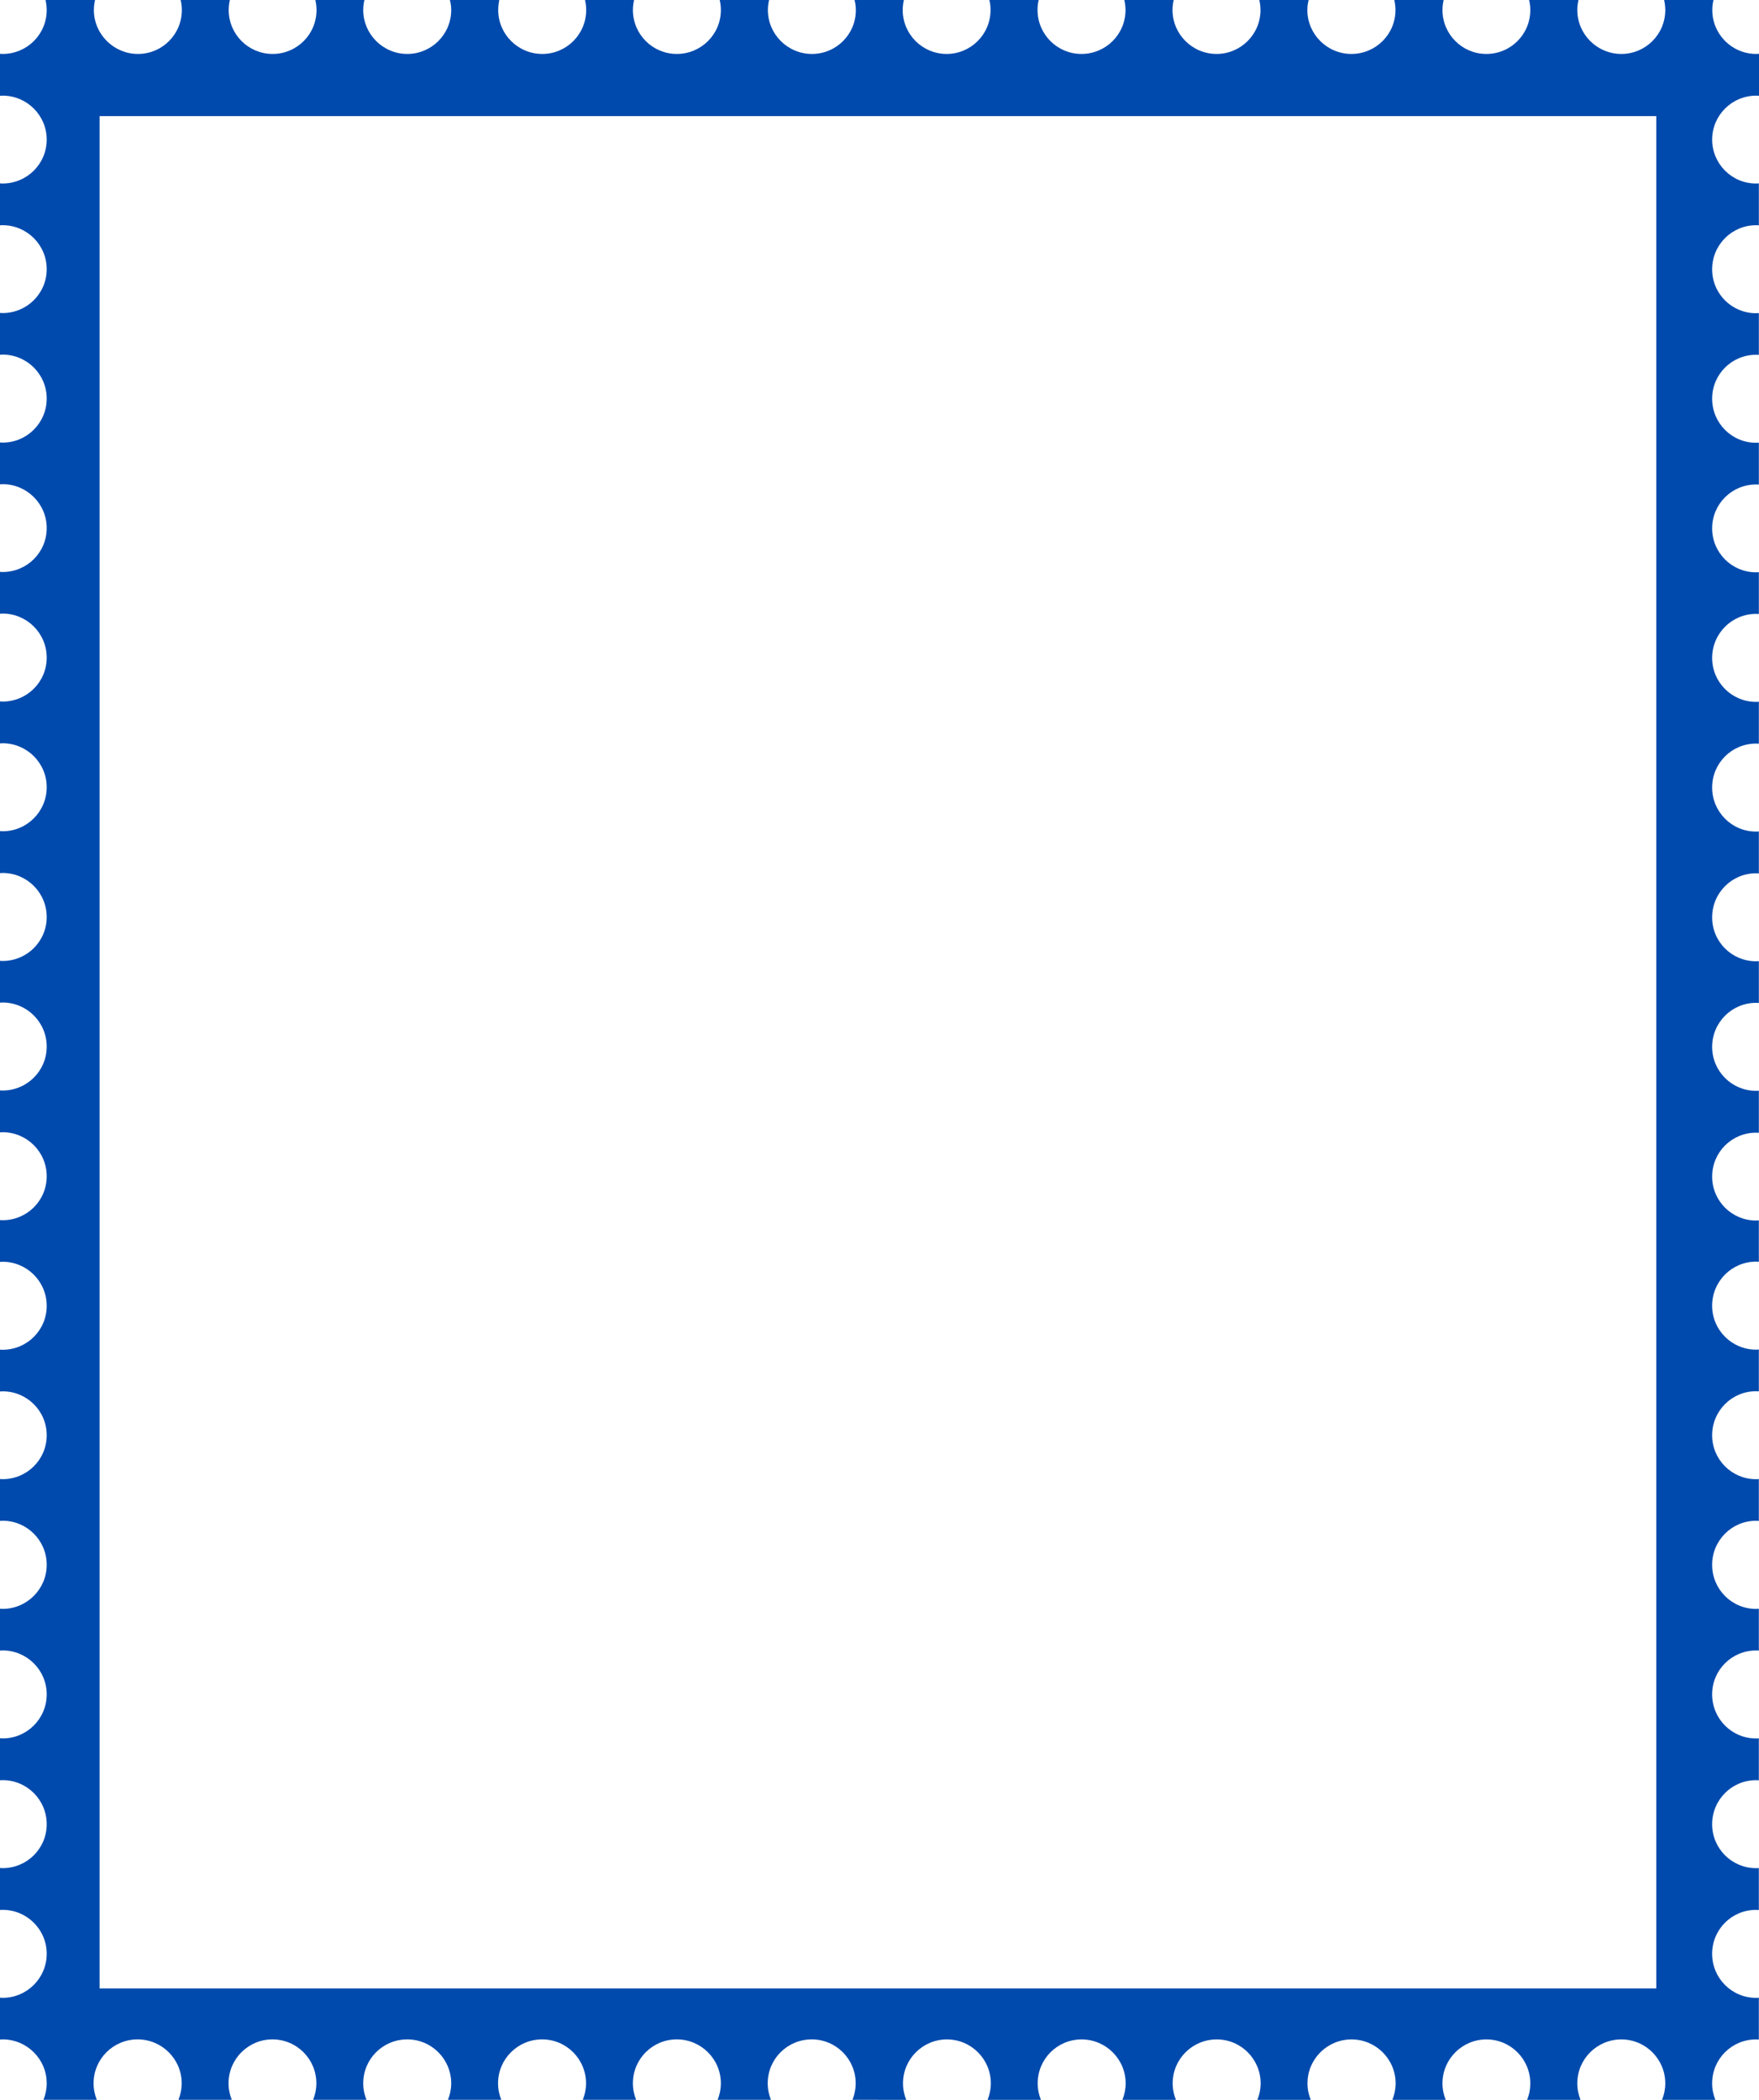 <?xml version="1.0" encoding="UTF-8" standalone="no"?><svg xmlns="http://www.w3.org/2000/svg" xmlns:xlink="http://www.w3.org/1999/xlink" fill="#000000" height="1424.7" preserveAspectRatio="xMidYMid meet" version="1" viewBox="-0.0 -0.0 1193.7 1424.7" width="1193.7" zoomAndPan="magnify"><g id="change1_1"><path d="M1191.8,64.9c0.6,0,1.2,0.1,1.9,0.1V36.5c-0.7,0-1.3,0.1-1.9,0.1c-16.5,0-29.8-13.4-29.8-29.8 c0-2.4,0.3-4.6,0.8-6.8h-33.5c0.5,2.2,0.8,4.4,0.8,6.8c0,16.5-13.4,29.8-29.8,29.8c-16.5,0-29.9-13.4-29.9-29.8 c0-2.4,0.3-4.6,0.8-6.8h-33.5c0.5,2.2,0.8,4.4,0.8,6.8c0,16.5-13.3,29.8-29.8,29.8c-16.5,0-29.8-13.4-29.8-29.8 c0-2.4,0.3-4.6,0.8-6.8h-33.5c0.5,2.2,0.8,4.4,0.8,6.8c0,16.5-13.4,29.8-29.9,29.8c-16.5,0-29.9-13.4-29.9-29.8 c0-2.4,0.3-4.6,0.9-6.8h-33.5c0.5,2.2,0.8,4.4,0.8,6.8c0,16.5-13.4,29.8-29.8,29.8c-16.5,0-29.9-13.4-29.9-29.8 c0-2.4,0.3-4.6,0.8-6.8h-33.5c0.5,2.2,0.8,4.4,0.8,6.8c0,16.5-13.4,29.8-29.9,29.8c-16.5,0-29.8-13.4-29.8-29.8 c0-2.4,0.2-4.6,0.8-6.8h-33.5c0.6,2.2,0.8,4.4,0.8,6.8c0,16.5-13.4,29.8-29.8,29.8c-16.5,0-29.8-13.4-29.8-29.8 c0-2.4,0.3-4.6,0.8-6.8h-33.5c0.6,2.2,0.9,4.4,0.9,6.8c0,16.5-13.3,29.8-29.8,29.8c-16.5,0-29.9-13.4-29.9-29.8 c0-2.4,0.3-4.6,0.8-6.8h-33.5c0.5,2.2,0.8,4.4,0.8,6.8c0,16.5-13.4,29.8-29.9,29.8c-16.5,0-29.8-13.4-29.8-29.8 c0-2.4,0.3-4.6,0.8-6.8H397c0.5,2.2,0.8,4.4,0.8,6.8c0,16.5-13.4,29.8-29.8,29.8c-16.5,0-29.9-13.4-29.9-29.8c0-2.4,0.3-4.6,0.7-6.8 h-33.5c0.6,2.2,0.9,4.4,0.9,6.8c0,16.5-13.4,29.8-29.8,29.8c-16.5,0-29.9-13.4-29.9-29.8c0-2.4,0.3-4.6,0.8-6.8H214 c0.5,2.2,0.8,4.4,0.8,6.8c0,16.5-13.3,29.8-29.8,29.8c-16.5,0-29.8-13.4-29.8-29.8c0-2.4,0.3-4.6,0.8-6.8h-33.4 c0.5,2.2,0.8,4.4,0.8,6.8c0,16.5-13.3,29.8-29.8,29.8c-16.4,0-29.9-13.4-29.9-29.8c0-2.4,0.3-4.6,0.8-6.8H30.9 c0.5,2.2,0.8,4.4,0.8,6.8c0,16.5-13.4,29.8-29.9,29.8c-0.6,0-1.3-0.1-1.8-0.1V65c0.6,0,1.2-0.1,1.8-0.1c16.5,0,29.9,13.4,29.9,29.8 c0,16.5-13.4,29.8-29.9,29.8c-0.6,0-1.3,0-1.8-0.1v28.5c0.6-0.1,1.2-0.1,1.8-0.1c16.5,0,29.9,13.4,29.9,29.8 c0,16.5-13.4,29.8-29.9,29.8c-0.6,0-1.3-0.1-1.8-0.1v28.4c0.6,0,1.2-0.1,1.8-0.1c16.5,0,29.9,13.4,29.9,29.8 c0,16.5-13.4,29.9-29.9,29.9c-0.6,0-1.3-0.1-1.8-0.1v28.4c0.6,0,1.2-0.1,1.8-0.1c16.5,0,29.9,13.4,29.9,29.8 c0,16.5-13.4,29.8-29.9,29.8c-0.6,0-1.3-0.1-1.8-0.1v28.4c0.6,0,1.2-0.1,1.8-0.1c16.5,0,29.9,13.4,29.9,29.9 c0,16.5-13.4,29.8-29.9,29.8c-0.6,0-1.3-0.1-1.8-0.1v28.5c0.6,0,1.2-0.1,1.8-0.1c16.5,0,29.9,13.4,29.9,29.8 c0,16.5-13.4,29.9-29.9,29.9c-0.6,0-1.3-0.1-1.8-0.1v28.5c0.6,0,1.2-0.1,1.8-0.1c16.5,0,29.9,13.4,29.9,29.9 c0,16.5-13.4,29.8-29.9,29.8c-0.6,0-1.3,0-1.8-0.1v28.4c0.6,0,1.2-0.1,1.8-0.1c16.5,0,29.9,13.4,29.9,29.9 c0,16.5-13.4,29.8-29.9,29.8c-0.6,0-1.3,0-1.8-0.1v28.5c0.6,0,1.2-0.1,1.8-0.1c16.5,0,29.9,13.4,29.9,29.9 c0,16.5-13.4,29.8-29.9,29.8c-0.6,0-1.3-0.1-1.8-0.1v28.4c0.6,0,1.2-0.1,1.8-0.1c16.5,0,29.9,13.4,29.9,29.9 c0,16.5-13.4,29.8-29.9,29.8c-0.6,0-1.3,0-1.8-0.1v28.4c0.6,0,1.2-0.1,1.8-0.1c16.5,0,29.9,13.3,29.9,29.8 c0,16.5-13.4,29.8-29.9,29.8c-0.6,0-1.3-0.1-1.8-0.1v28.4c0.6,0,1.2-0.1,1.8-0.1c16.5,0,29.9,13.4,29.9,29.9 c0,16.4-13.4,29.9-29.9,29.9c-0.6,0-1.3-0.1-1.8-0.1v28.4c0.6,0,1.2-0.1,1.8-0.1c16.5,0,29.9,13.4,29.9,29.8 c0,16.5-13.4,29.9-29.9,29.9c-0.6,0-1.3-0.1-1.8-0.1v28.5c0.6,0,1.2-0.1,1.8-0.1c16.5,0,29.9,13.4,29.9,29.9 c0,16.5-13.4,29.8-29.9,29.8c-0.6,0-1.3-0.1-1.8-0.1v28.5c0.6-0.1,1.2-0.1,1.8-0.1c16.5,0,29.9,13.4,29.9,29.8 c0,16.5-13.4,29.9-29.9,29.9c-0.6,0-1.3-0.1-1.8-0.1v28.4c0.6,0,1.2-0.1,1.8-0.1c16.5,0,29.9,13.4,29.9,29.8c0,4-0.8,7.7-2.2,11.2 h36.2c-1.4-3.4-2.2-7.2-2.2-11.2c0-16.5,13.4-29.8,29.9-29.8c16.5,0,29.9,13.4,29.9,29.8c0,4-0.8,7.7-2.2,11.2h36.2 c-1.4-3.4-2.2-7.2-2.2-11.2c0-16.5,13.4-29.8,29.8-29.8c16.5,0,29.8,13.4,29.8,29.8c0,4-0.8,7.7-2.2,11.2h36.2 c-1.4-3.4-2.2-7.2-2.2-11.2c0-16.5,13.3-29.8,29.9-29.8c16.5,0,29.8,13.4,29.8,29.8c0,4-0.8,7.7-2.2,11.2h36.2 c-1.4-3.4-2.2-7.2-2.2-11.2c0-16.5,13.4-29.8,29.9-29.8c16.5,0,29.8,13.4,29.8,29.8c0,4-0.8,7.7-2.2,11.2h36.2 c-1.4-3.4-2.2-7.2-2.2-11.2c0-16.5,13.3-29.8,29.8-29.8c16.5,0,29.9,13.4,29.9,29.8c0,4-0.8,7.7-2.2,11.2h36.2 c-1.4-3.4-2.2-7.2-2.2-11.2c0-16.5,13.3-29.8,29.9-29.8c16.5,0,29.8,13.4,29.8,29.8c0,4-0.8,7.7-2.2,11.2H615 c-1.4-3.4-2.2-7.2-2.2-11.2c0-16.5,13.4-29.8,29.8-29.8c16.5,0,29.8,13.4,29.8,29.8c0,4-0.8,7.7-2.2,11.2h36.2 c-1.4-3.4-2.2-7.2-2.2-11.2c0-16.5,13.3-29.8,29.8-29.8c16.5,0,29.9,13.4,29.9,29.8c0,4-0.8,7.7-2.2,11.2H798 c-1.4-3.4-2.2-7.2-2.2-11.2c0-16.5,13.4-29.8,29.9-29.8c16.5,0,29.8,13.4,29.8,29.8c0,4-0.8,7.7-2.2,11.2h36.2 c-1.4-3.4-2.2-7.2-2.2-11.2c0-16.5,13.4-29.8,29.9-29.8c16.5,0,29.9,13.4,29.9,29.8c0,4-0.8,7.7-2.2,11.2h36.2 c-1.4-3.4-2.2-7.2-2.2-11.2c0-16.5,13.4-29.8,29.8-29.8c16.5,0,29.8,13.4,29.8,29.8c0,4-0.7,7.7-2.2,11.2h36.3 c-1.4-3.4-2.2-7.2-2.2-11.2c0-16.5,13.4-29.8,29.9-29.8c16.5,0,29.8,13.4,29.8,29.8c0,4-0.8,7.7-2.2,11.2h36.2 c-1.4-3.4-2.2-7.2-2.2-11.2c0-16.5,13.3-29.8,29.8-29.8c0.6,0,1.2,0.1,1.9,0.1v-28.4c-0.7,0-1.3,0.1-1.9,0.1 c-16.5,0-29.8-13.4-29.8-29.9c0-16.5,13.3-29.8,29.8-29.8c0.6,0,1.2,0.1,1.9,0.1v-28.5c-0.7,0.1-1.3,0.1-1.9,0.1 c-16.5,0-29.8-13.4-29.8-29.8c0-16.5,13.3-29.9,29.8-29.9c0.6,0,1.2,0.1,1.9,0.1v-28.5c-0.7,0.1-1.3,0.1-1.9,0.1 c-16.5,0-29.8-13.4-29.8-29.9c0-16.5,13.3-29.8,29.8-29.8c0.6,0,1.2,0,1.9,0.1v-28.4c-0.7,0-1.3,0.1-1.9,0.1 c-16.5,0-29.8-13.4-29.8-29.9c0-16.5,13.3-29.9,29.8-29.9c0.6,0,1.2,0.1,1.9,0.1v-28.4c-0.7,0-1.3,0.1-1.9,0.1 c-16.5,0-29.8-13.4-29.8-29.8c0-16.5,13.3-29.9,29.8-29.9c0.6,0,1.2,0.1,1.9,0.1v-28.4c-0.7,0-1.3,0.1-1.9,0.1 c-16.5,0-29.8-13.4-29.8-29.8c0-16.5,13.3-29.9,29.8-29.9c0.6,0,1.2,0.1,1.9,0.1V828c-0.7,0-1.3,0.1-1.9,0.1 c-16.5,0-29.8-13.4-29.8-29.8c0-16.5,13.3-29.8,29.8-29.8c0.6,0,1.2,0.1,1.9,0.1V740c-0.7,0.1-1.3,0.1-1.9,0.1 c-16.5,0-29.8-13.4-29.8-29.8c0-16.5,13.3-29.9,29.8-29.9c0.6,0,1.2,0.1,1.9,0.1v-28.4c-0.7,0-1.3,0.1-1.9,0.1 c-16.5,0-29.8-13.3-29.8-29.8c0-16.5,13.3-29.9,29.8-29.9c0.6,0,1.2,0.1,1.9,0.1v-28.5c-0.7,0.1-1.3,0.1-1.9,0.1 c-16.5,0-29.8-13.4-29.8-29.9c0-16.5,13.3-29.8,29.8-29.8c0.6,0,1.2,0.1,1.9,0.1v-28.5c-0.7,0.1-1.3,0.1-1.9,0.1 c-16.5,0-29.8-13.4-29.8-29.8c0-16.5,13.3-29.9,29.8-29.9c0.6,0,1.2,0.1,1.9,0.1v-28.4c-0.7,0-1.3,0.1-1.9,0.1 c-16.5,0-29.8-13.4-29.8-29.8c0-16.5,13.3-29.8,29.8-29.8c0.6,0,1.2,0,1.9,0.1v-28.5c-0.7,0-1.3,0.1-1.9,0.1 c-16.5,0-29.8-13.4-29.8-29.9c0-16.5,13.3-29.8,29.8-29.8c0.6,0,1.2,0,1.9,0.1v-28.4c-0.7,0-1.3,0.1-1.9,0.1 c-16.5,0-29.8-13.3-29.8-29.8c0-16.5,13.3-29.9,29.8-29.9c0.6,0,1.2,0,1.9,0.1v-28.5c-0.7,0-1.3,0.1-1.9,0.1 c-16.5,0-29.8-13.4-29.8-29.9C1162,78.2,1175.3,64.9,1191.8,64.9z M1124,1349.1H67.6V78.8H1124V1349.1z" fill="#004aad"/></g></svg>